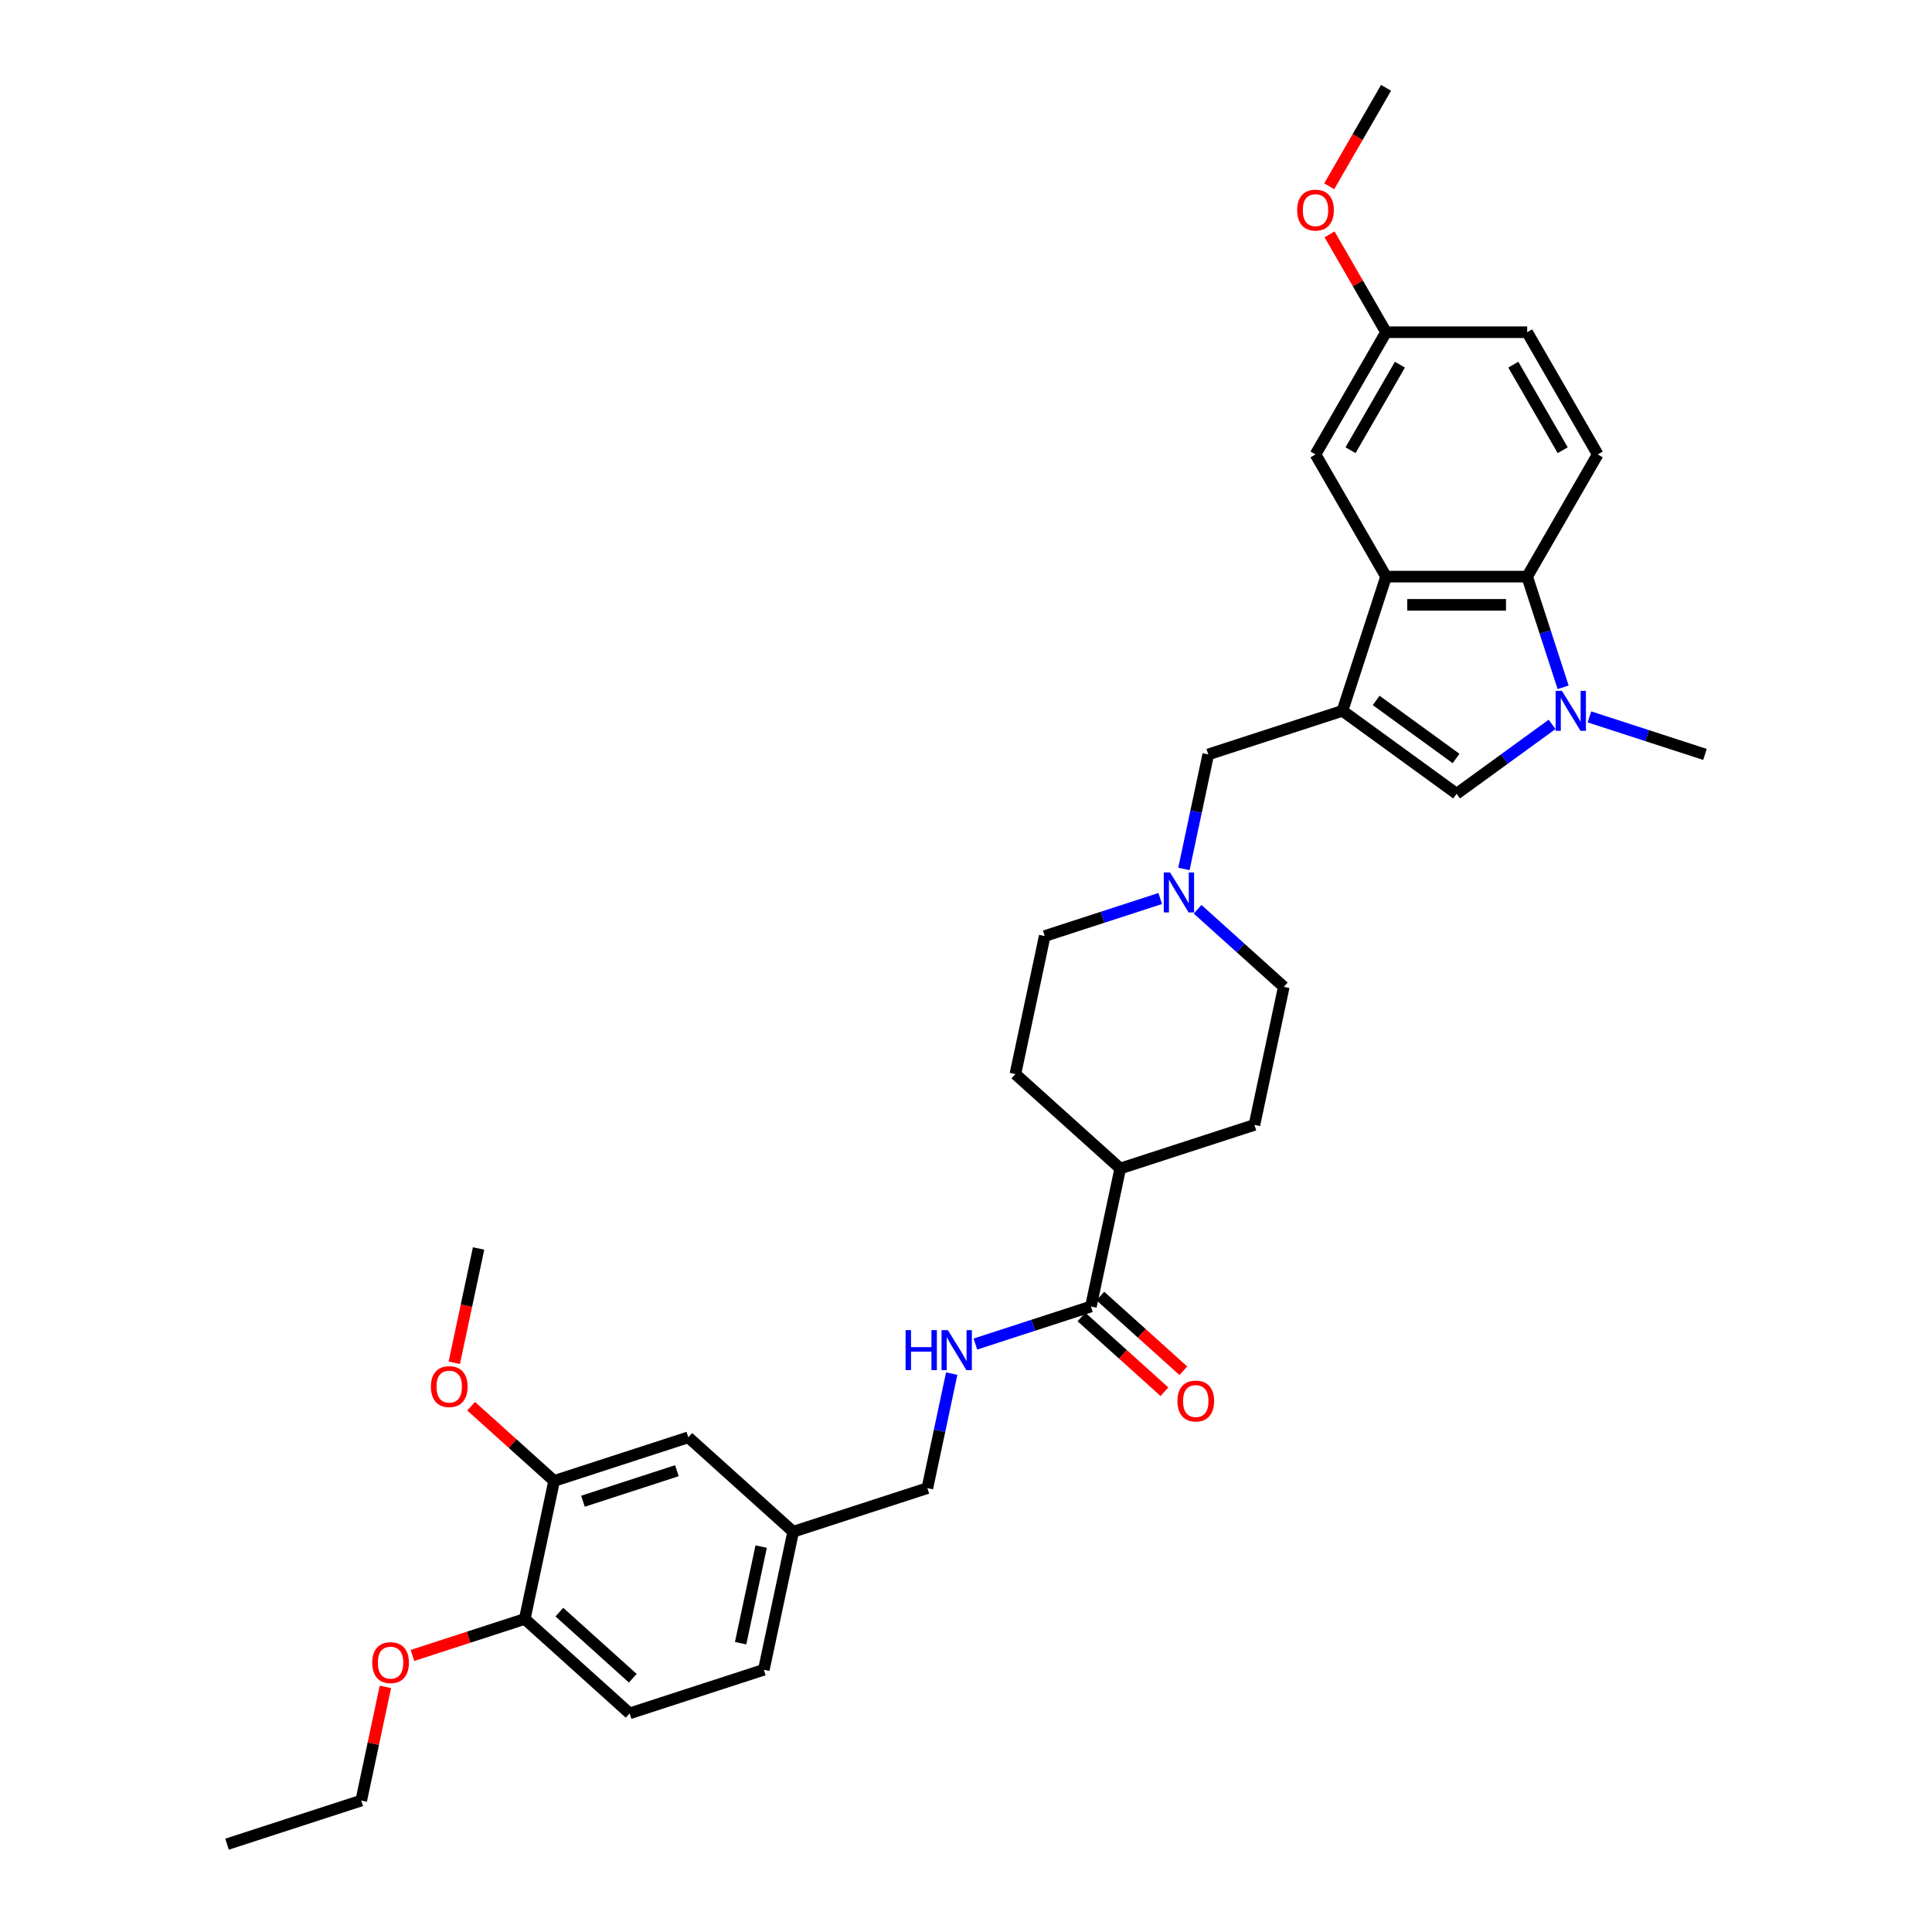 <?xml version='1.0' encoding='iso-8859-1'?>
<svg version='1.1' baseProfile='full'
              xmlns='http://www.w3.org/2000/svg'
                      xmlns:rdkit='http://www.rdkit.org/xml'
                      xmlns:xlink='http://www.w3.org/1999/xlink'
                  xml:space='preserve'
width='1000px' height='1000px' viewBox='0 0 1000 1000'>
<!-- END OF HEADER -->
<rect style='opacity:1.0;fill:#FFFFFF;stroke:none' width='1000' height='1000' x='0' y='0'> </rect>
<path class='bond-1' d='M 694.852,367.92 L 717.421,298.459' style='fill:none;fill-rule:evenodd;stroke:#000000;stroke-width:6px;stroke-linecap:butt;stroke-linejoin:miter;stroke-opacity:1' />
<path class='bond-2' d='M 694.852,367.92 L 753.939,410.849' style='fill:none;fill-rule:evenodd;stroke:#000000;stroke-width:6px;stroke-linecap:butt;stroke-linejoin:miter;stroke-opacity:1' />
<path class='bond-2' d='M 712.301,362.542 L 753.662,392.593' style='fill:none;fill-rule:evenodd;stroke:#000000;stroke-width:6px;stroke-linecap:butt;stroke-linejoin:miter;stroke-opacity:1' />
<path class='bond-5' d='M 694.852,367.92 L 625.39,390.489' style='fill:none;fill-rule:evenodd;stroke:#000000;stroke-width:6px;stroke-linecap:butt;stroke-linejoin:miter;stroke-opacity:1' />
<path class='bond-0' d='M 803.357,374.946 L 778.648,392.898' style='fill:none;fill-rule:evenodd;stroke:#0000FF;stroke-width:6px;stroke-linecap:butt;stroke-linejoin:miter;stroke-opacity:1' />
<path class='bond-0' d='M 778.648,392.898 L 753.939,410.849' style='fill:none;fill-rule:evenodd;stroke:#000000;stroke-width:6px;stroke-linecap:butt;stroke-linejoin:miter;stroke-opacity:1' />
<path class='bond-24' d='M 822.697,371.062 L 852.592,380.776' style='fill:none;fill-rule:evenodd;stroke:#0000FF;stroke-width:6px;stroke-linecap:butt;stroke-linejoin:miter;stroke-opacity:1' />
<path class='bond-24' d='M 852.592,380.776 L 882.488,390.489' style='fill:none;fill-rule:evenodd;stroke:#000000;stroke-width:6px;stroke-linecap:butt;stroke-linejoin:miter;stroke-opacity:1' />
<path class='bond-33' d='M 809.073,355.752 L 799.765,327.105' style='fill:none;fill-rule:evenodd;stroke:#0000FF;stroke-width:6px;stroke-linecap:butt;stroke-linejoin:miter;stroke-opacity:1' />
<path class='bond-33' d='M 799.765,327.105 L 790.457,298.459' style='fill:none;fill-rule:evenodd;stroke:#000000;stroke-width:6px;stroke-linecap:butt;stroke-linejoin:miter;stroke-opacity:1' />
<path class='bond-3' d='M 717.421,298.459 L 790.457,298.459' style='fill:none;fill-rule:evenodd;stroke:#000000;stroke-width:6px;stroke-linecap:butt;stroke-linejoin:miter;stroke-opacity:1' />
<path class='bond-3' d='M 728.377,313.066 L 779.502,313.066' style='fill:none;fill-rule:evenodd;stroke:#000000;stroke-width:6px;stroke-linecap:butt;stroke-linejoin:miter;stroke-opacity:1' />
<path class='bond-10' d='M 717.421,298.459 L 680.903,235.208' style='fill:none;fill-rule:evenodd;stroke:#000000;stroke-width:6px;stroke-linecap:butt;stroke-linejoin:miter;stroke-opacity:1' />
<path class='bond-8' d='M 790.457,298.459 L 826.975,235.208' style='fill:none;fill-rule:evenodd;stroke:#000000;stroke-width:6px;stroke-linecap:butt;stroke-linejoin:miter;stroke-opacity:1' />
<path class='bond-4' d='M 564.65,676.249 L 579.835,604.809' style='fill:none;fill-rule:evenodd;stroke:#000000;stroke-width:6px;stroke-linecap:butt;stroke-linejoin:miter;stroke-opacity:1' />
<path class='bond-7' d='M 564.65,676.249 L 534.755,685.963' style='fill:none;fill-rule:evenodd;stroke:#000000;stroke-width:6px;stroke-linecap:butt;stroke-linejoin:miter;stroke-opacity:1' />
<path class='bond-7' d='M 534.755,685.963 L 504.859,695.677' style='fill:none;fill-rule:evenodd;stroke:#0000FF;stroke-width:6px;stroke-linecap:butt;stroke-linejoin:miter;stroke-opacity:1' />
<path class='bond-14' d='M 559.763,681.677 L 581.241,701.016' style='fill:none;fill-rule:evenodd;stroke:#000000;stroke-width:6px;stroke-linecap:butt;stroke-linejoin:miter;stroke-opacity:1' />
<path class='bond-14' d='M 581.241,701.016 L 602.719,720.354' style='fill:none;fill-rule:evenodd;stroke:#FF0000;stroke-width:6px;stroke-linecap:butt;stroke-linejoin:miter;stroke-opacity:1' />
<path class='bond-14' d='M 569.537,670.822 L 591.015,690.16' style='fill:none;fill-rule:evenodd;stroke:#000000;stroke-width:6px;stroke-linecap:butt;stroke-linejoin:miter;stroke-opacity:1' />
<path class='bond-14' d='M 591.015,690.16 L 612.493,709.499' style='fill:none;fill-rule:evenodd;stroke:#FF0000;stroke-width:6px;stroke-linecap:butt;stroke-linejoin:miter;stroke-opacity:1' />
<path class='bond-6' d='M 625.39,390.489 L 619.091,420.125' style='fill:none;fill-rule:evenodd;stroke:#000000;stroke-width:6px;stroke-linecap:butt;stroke-linejoin:miter;stroke-opacity:1' />
<path class='bond-6' d='M 619.091,420.125 L 612.792,449.762' style='fill:none;fill-rule:evenodd;stroke:#0000FF;stroke-width:6px;stroke-linecap:butt;stroke-linejoin:miter;stroke-opacity:1' />
<path class='bond-18' d='M 600.535,465.071 L 570.64,474.785' style='fill:none;fill-rule:evenodd;stroke:#0000FF;stroke-width:6px;stroke-linecap:butt;stroke-linejoin:miter;stroke-opacity:1' />
<path class='bond-18' d='M 570.64,474.785 L 540.744,484.499' style='fill:none;fill-rule:evenodd;stroke:#000000;stroke-width:6px;stroke-linecap:butt;stroke-linejoin:miter;stroke-opacity:1' />
<path class='bond-19' d='M 619.875,470.636 L 642.179,490.718' style='fill:none;fill-rule:evenodd;stroke:#0000FF;stroke-width:6px;stroke-linecap:butt;stroke-linejoin:miter;stroke-opacity:1' />
<path class='bond-19' d='M 642.179,490.718 L 664.482,510.8' style='fill:none;fill-rule:evenodd;stroke:#000000;stroke-width:6px;stroke-linecap:butt;stroke-linejoin:miter;stroke-opacity:1' />
<path class='bond-22' d='M 492.603,710.986 L 486.303,740.623' style='fill:none;fill-rule:evenodd;stroke:#0000FF;stroke-width:6px;stroke-linecap:butt;stroke-linejoin:miter;stroke-opacity:1' />
<path class='bond-22' d='M 486.303,740.623 L 480.004,770.259' style='fill:none;fill-rule:evenodd;stroke:#000000;stroke-width:6px;stroke-linecap:butt;stroke-linejoin:miter;stroke-opacity:1' />
<path class='bond-35' d='M 826.975,235.208 L 790.457,171.957' style='fill:none;fill-rule:evenodd;stroke:#000000;stroke-width:6px;stroke-linecap:butt;stroke-linejoin:miter;stroke-opacity:1' />
<path class='bond-35' d='M 808.847,233.024 L 783.285,188.748' style='fill:none;fill-rule:evenodd;stroke:#000000;stroke-width:6px;stroke-linecap:butt;stroke-linejoin:miter;stroke-opacity:1' />
<path class='bond-9' d='M 286.805,766.527 L 356.266,743.957' style='fill:none;fill-rule:evenodd;stroke:#000000;stroke-width:6px;stroke-linecap:butt;stroke-linejoin:miter;stroke-opacity:1' />
<path class='bond-9' d='M 301.738,777.034 L 350.361,761.235' style='fill:none;fill-rule:evenodd;stroke:#000000;stroke-width:6px;stroke-linecap:butt;stroke-linejoin:miter;stroke-opacity:1' />
<path class='bond-26' d='M 286.805,766.527 L 265.327,747.188' style='fill:none;fill-rule:evenodd;stroke:#000000;stroke-width:6px;stroke-linecap:butt;stroke-linejoin:miter;stroke-opacity:1' />
<path class='bond-26' d='M 265.327,747.188 L 243.849,727.849' style='fill:none;fill-rule:evenodd;stroke:#FF0000;stroke-width:6px;stroke-linecap:butt;stroke-linejoin:miter;stroke-opacity:1' />
<path class='bond-36' d='M 286.805,766.527 L 271.62,837.967' style='fill:none;fill-rule:evenodd;stroke:#000000;stroke-width:6px;stroke-linecap:butt;stroke-linejoin:miter;stroke-opacity:1' />
<path class='bond-21' d='M 680.903,235.208 L 717.421,171.957' style='fill:none;fill-rule:evenodd;stroke:#000000;stroke-width:6px;stroke-linecap:butt;stroke-linejoin:miter;stroke-opacity:1' />
<path class='bond-21' d='M 699.031,233.024 L 724.594,188.748' style='fill:none;fill-rule:evenodd;stroke:#000000;stroke-width:6px;stroke-linecap:butt;stroke-linejoin:miter;stroke-opacity:1' />
<path class='bond-11' d='M 579.835,604.809 L 649.297,582.24' style='fill:none;fill-rule:evenodd;stroke:#000000;stroke-width:6px;stroke-linecap:butt;stroke-linejoin:miter;stroke-opacity:1' />
<path class='bond-34' d='M 579.835,604.809 L 525.559,555.939' style='fill:none;fill-rule:evenodd;stroke:#000000;stroke-width:6px;stroke-linecap:butt;stroke-linejoin:miter;stroke-opacity:1' />
<path class='bond-12' d='M 271.62,837.967 L 325.896,886.837' style='fill:none;fill-rule:evenodd;stroke:#000000;stroke-width:6px;stroke-linecap:butt;stroke-linejoin:miter;stroke-opacity:1' />
<path class='bond-12' d='M 289.535,834.442 L 327.529,868.652' style='fill:none;fill-rule:evenodd;stroke:#000000;stroke-width:6px;stroke-linecap:butt;stroke-linejoin:miter;stroke-opacity:1' />
<path class='bond-27' d='M 271.62,837.967 L 242.549,847.412' style='fill:none;fill-rule:evenodd;stroke:#000000;stroke-width:6px;stroke-linecap:butt;stroke-linejoin:miter;stroke-opacity:1' />
<path class='bond-27' d='M 242.549,847.412 L 213.479,856.858' style='fill:none;fill-rule:evenodd;stroke:#FF0000;stroke-width:6px;stroke-linecap:butt;stroke-linejoin:miter;stroke-opacity:1' />
<path class='bond-13' d='M 356.266,743.957 L 410.543,792.828' style='fill:none;fill-rule:evenodd;stroke:#000000;stroke-width:6px;stroke-linecap:butt;stroke-linejoin:miter;stroke-opacity:1' />
<path class='bond-15' d='M 325.896,886.837 L 395.358,864.268' style='fill:none;fill-rule:evenodd;stroke:#000000;stroke-width:6px;stroke-linecap:butt;stroke-linejoin:miter;stroke-opacity:1' />
<path class='bond-16' d='M 525.559,555.939 L 540.744,484.499' style='fill:none;fill-rule:evenodd;stroke:#000000;stroke-width:6px;stroke-linecap:butt;stroke-linejoin:miter;stroke-opacity:1' />
<path class='bond-17' d='M 649.297,582.24 L 664.482,510.8' style='fill:none;fill-rule:evenodd;stroke:#000000;stroke-width:6px;stroke-linecap:butt;stroke-linejoin:miter;stroke-opacity:1' />
<path class='bond-20' d='M 410.543,792.828 L 480.004,770.259' style='fill:none;fill-rule:evenodd;stroke:#000000;stroke-width:6px;stroke-linecap:butt;stroke-linejoin:miter;stroke-opacity:1' />
<path class='bond-25' d='M 410.543,792.828 L 395.358,864.268' style='fill:none;fill-rule:evenodd;stroke:#000000;stroke-width:6px;stroke-linecap:butt;stroke-linejoin:miter;stroke-opacity:1' />
<path class='bond-25' d='M 393.977,800.507 L 383.347,850.515' style='fill:none;fill-rule:evenodd;stroke:#000000;stroke-width:6px;stroke-linecap:butt;stroke-linejoin:miter;stroke-opacity:1' />
<path class='bond-23' d='M 717.421,171.957 L 790.457,171.957' style='fill:none;fill-rule:evenodd;stroke:#000000;stroke-width:6px;stroke-linecap:butt;stroke-linejoin:miter;stroke-opacity:1' />
<path class='bond-28' d='M 717.421,171.957 L 702.801,146.634' style='fill:none;fill-rule:evenodd;stroke:#000000;stroke-width:6px;stroke-linecap:butt;stroke-linejoin:miter;stroke-opacity:1' />
<path class='bond-28' d='M 702.801,146.634 L 688.181,121.312' style='fill:none;fill-rule:evenodd;stroke:#FF0000;stroke-width:6px;stroke-linecap:butt;stroke-linejoin:miter;stroke-opacity:1' />
<path class='bond-30' d='M 235.14,705.371 L 241.427,675.794' style='fill:none;fill-rule:evenodd;stroke:#FF0000;stroke-width:6px;stroke-linecap:butt;stroke-linejoin:miter;stroke-opacity:1' />
<path class='bond-30' d='M 241.427,675.794 L 247.714,646.216' style='fill:none;fill-rule:evenodd;stroke:#000000;stroke-width:6px;stroke-linecap:butt;stroke-linejoin:miter;stroke-opacity:1' />
<path class='bond-29' d='M 199.479,873.142 L 193.226,902.559' style='fill:none;fill-rule:evenodd;stroke:#FF0000;stroke-width:6px;stroke-linecap:butt;stroke-linejoin:miter;stroke-opacity:1' />
<path class='bond-29' d='M 193.226,902.559 L 186.973,931.976' style='fill:none;fill-rule:evenodd;stroke:#000000;stroke-width:6px;stroke-linecap:butt;stroke-linejoin:miter;stroke-opacity:1' />
<path class='bond-31' d='M 687.996,96.421 L 702.708,70.938' style='fill:none;fill-rule:evenodd;stroke:#FF0000;stroke-width:6px;stroke-linecap:butt;stroke-linejoin:miter;stroke-opacity:1' />
<path class='bond-31' d='M 702.708,70.938 L 717.421,45.455' style='fill:none;fill-rule:evenodd;stroke:#000000;stroke-width:6px;stroke-linecap:butt;stroke-linejoin:miter;stroke-opacity:1' />
<path class='bond-32' d='M 186.973,931.976 L 117.512,954.545' style='fill:none;fill-rule:evenodd;stroke:#000000;stroke-width:6px;stroke-linecap:butt;stroke-linejoin:miter;stroke-opacity:1' />
<path  class='atom-1' d='M 808.454 357.578
L 815.232 368.534
Q 815.904 369.614, 816.985 371.572
Q 818.066 373.529, 818.124 373.646
L 818.124 357.578
L 820.871 357.578
L 820.871 378.262
L 818.037 378.262
L 810.762 366.284
Q 809.915 364.882, 809.01 363.275
Q 808.133 361.668, 807.87 361.171
L 807.87 378.262
L 805.182 378.262
L 805.182 357.578
L 808.454 357.578
' fill='#0000FF'/>
<path  class='atom-7' d='M 605.633 451.587
L 612.411 462.543
Q 613.083 463.624, 614.164 465.581
Q 615.245 467.539, 615.303 467.655
L 615.303 451.587
L 618.049 451.587
L 618.049 472.271
L 615.216 472.271
L 607.941 460.293
Q 607.094 458.891, 606.188 457.284
Q 605.312 455.677, 605.049 455.181
L 605.049 472.271
L 602.361 472.271
L 602.361 451.587
L 605.633 451.587
' fill='#0000FF'/>
<path  class='atom-8' d='M 468.735 688.477
L 471.54 688.477
L 471.54 697.27
L 482.116 697.27
L 482.116 688.477
L 484.92 688.477
L 484.92 709.161
L 482.116 709.161
L 482.116 699.607
L 471.54 699.607
L 471.54 709.161
L 468.735 709.161
L 468.735 688.477
' fill='#0000FF'/>
<path  class='atom-8' d='M 490.617 688.477
L 497.395 699.432
Q 498.067 700.513, 499.148 702.47
Q 500.228 704.428, 500.287 704.545
L 500.287 688.477
L 503.033 688.477
L 503.033 709.161
L 500.199 709.161
L 492.925 697.183
Q 492.078 695.78, 491.172 694.174
Q 490.296 692.567, 490.033 692.07
L 490.033 709.161
L 487.345 709.161
L 487.345 688.477
L 490.617 688.477
' fill='#0000FF'/>
<path  class='atom-15' d='M 609.432 725.178
Q 609.432 720.212, 611.886 717.437
Q 614.34 714.661, 618.927 714.661
Q 623.513 714.661, 625.967 717.437
Q 628.421 720.212, 628.421 725.178
Q 628.421 730.203, 625.938 733.066
Q 623.455 735.9, 618.927 735.9
Q 614.369 735.9, 611.886 733.066
Q 609.432 730.232, 609.432 725.178
M 618.927 733.563
Q 622.082 733.563, 623.776 731.459
Q 625.5 729.327, 625.5 725.178
Q 625.5 721.118, 623.776 719.073
Q 622.082 716.998, 618.927 716.998
Q 615.771 716.998, 614.048 719.043
Q 612.353 721.088, 612.353 725.178
Q 612.353 729.356, 614.048 731.459
Q 615.771 733.563, 618.927 733.563
' fill='#FF0000'/>
<path  class='atom-27' d='M 223.034 717.715
Q 223.034 712.748, 225.488 709.973
Q 227.942 707.197, 232.529 707.197
Q 237.115 707.197, 239.569 709.973
Q 242.023 712.748, 242.023 717.715
Q 242.023 722.739, 239.54 725.602
Q 237.057 728.436, 232.529 728.436
Q 227.971 728.436, 225.488 725.602
Q 223.034 722.769, 223.034 717.715
M 232.529 726.099
Q 235.684 726.099, 237.378 723.996
Q 239.102 721.863, 239.102 717.715
Q 239.102 713.654, 237.378 711.609
Q 235.684 709.535, 232.529 709.535
Q 229.373 709.535, 227.65 711.58
Q 225.955 713.625, 225.955 717.715
Q 225.955 721.892, 227.65 723.996
Q 229.373 726.099, 232.529 726.099
' fill='#FF0000'/>
<path  class='atom-28' d='M 192.664 860.595
Q 192.664 855.628, 195.118 852.853
Q 197.572 850.077, 202.158 850.077
Q 206.745 850.077, 209.199 852.853
Q 211.653 855.628, 211.653 860.595
Q 211.653 865.619, 209.17 868.482
Q 206.687 871.316, 202.158 871.316
Q 197.601 871.316, 195.118 868.482
Q 192.664 865.649, 192.664 860.595
M 202.158 868.979
Q 205.314 868.979, 207.008 866.876
Q 208.732 864.743, 208.732 860.595
Q 208.732 856.534, 207.008 854.489
Q 205.314 852.415, 202.158 852.415
Q 199.003 852.415, 197.28 854.46
Q 195.585 856.505, 195.585 860.595
Q 195.585 864.772, 197.28 866.876
Q 199.003 868.979, 202.158 868.979
' fill='#FF0000'/>
<path  class='atom-29' d='M 671.409 108.764
Q 671.409 103.798, 673.863 101.022
Q 676.317 98.247, 680.903 98.247
Q 685.49 98.247, 687.944 101.022
Q 690.398 103.798, 690.398 108.764
Q 690.398 113.789, 687.915 116.652
Q 685.431 119.486, 680.903 119.486
Q 676.346 119.486, 673.863 116.652
Q 671.409 113.818, 671.409 108.764
M 680.903 117.149
Q 684.058 117.149, 685.753 115.045
Q 687.476 112.912, 687.476 108.764
Q 687.476 104.703, 685.753 102.658
Q 684.058 100.584, 680.903 100.584
Q 677.748 100.584, 676.024 102.629
Q 674.33 104.674, 674.33 108.764
Q 674.33 112.942, 676.024 115.045
Q 677.748 117.149, 680.903 117.149
' fill='#FF0000'/>
</svg>
